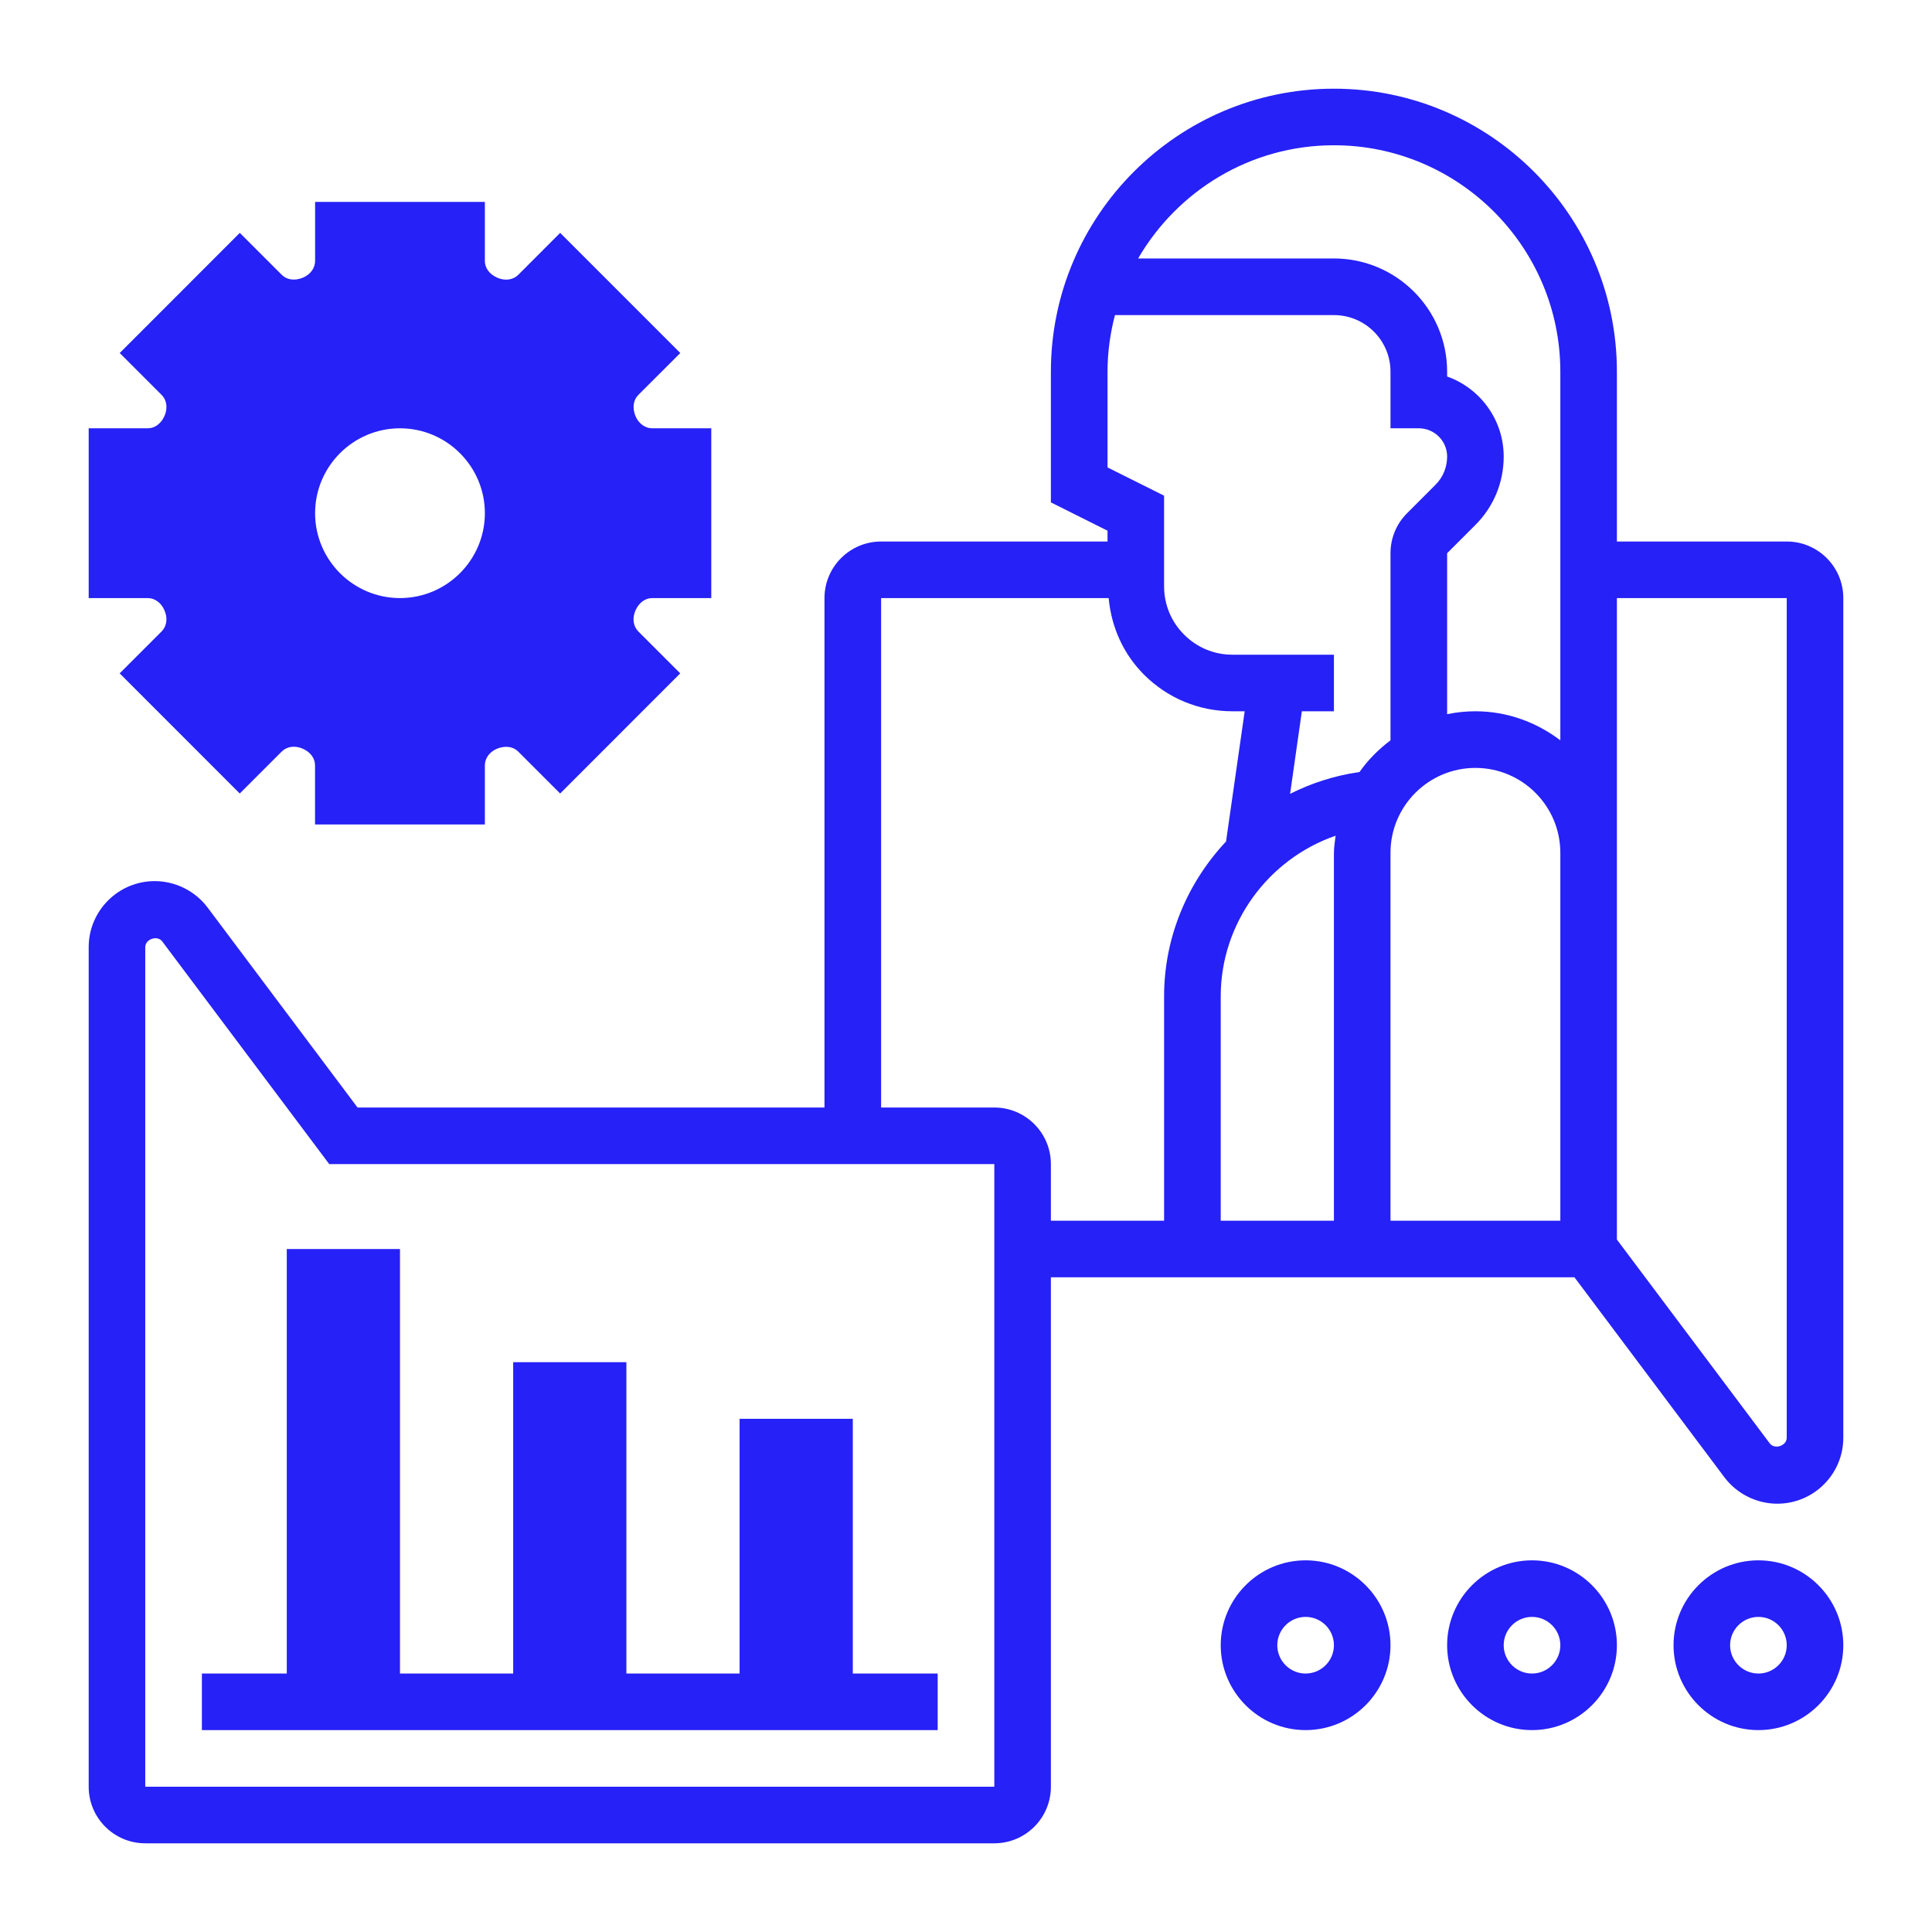 <svg width="32" height="32" viewBox="0 0 32 32" fill="none" xmlns="http://www.w3.org/2000/svg">
<g clip-path="url(#clip0_1258_5733)">
<path d="M2.722 10.105C2.671 9.985 2.564 9.906 2.448 9.906H1.469V7.094H2.448C2.565 7.094 2.672 7.015 2.728 6.881C2.78 6.755 2.761 6.625 2.677 6.541L1.983 5.847L3.972 3.857L4.666 4.551C4.75 4.636 4.88 4.655 5.017 4.599C5.141 4.547 5.219 4.441 5.219 4.322V3.344H8.031V4.322C8.031 4.441 8.109 4.547 8.244 4.603C8.37 4.655 8.5 4.636 8.584 4.552L9.278 3.857L11.268 5.847L10.573 6.541C10.489 6.625 10.47 6.756 10.526 6.893C10.578 7.015 10.685 7.094 10.802 7.094H11.781V9.906H10.802C10.685 9.906 10.578 9.985 10.522 10.119C10.47 10.245 10.489 10.375 10.573 10.459L11.267 11.153L9.278 13.143L8.584 12.449C8.5 12.364 8.369 12.346 8.232 12.401C8.108 12.453 8.031 12.558 8.031 12.677V13.656H5.218V12.678C5.218 12.559 5.141 12.453 5.006 12.397C4.88 12.345 4.75 12.364 4.665 12.449L3.971 13.143L1.982 11.153L2.676 10.459C2.755 10.381 2.777 10.258 2.738 10.147L2.722 10.105ZM6.625 10.375C7.66 10.375 8.5 9.535 8.5 8.5C8.5 7.465 7.66 6.625 6.625 6.625C5.59 6.625 4.75 7.465 4.75 8.5C4.75 9.535 5.59 10.375 6.625 10.375Z" fill="#2621F6"/>
<path d="M10.375 22.562H8.5V28.188H10.375V22.562Z" fill="#2621F6"/>
<path d="M6.625 20.688H4.75V28.188H6.625V20.688Z" fill="#2621F6"/>
<path d="M14.125 23.5H12.25V28.188H14.125V23.5Z" fill="#2621F6"/>
<path d="M2.562 14.594C2.905 14.594 3.232 14.757 3.438 15.031L5.922 18.344H13.656V9.906C13.656 9.389 14.077 8.969 14.594 8.969H18.344V8.79L17.406 8.321V6.156C17.406 3.572 19.509 1.469 22.094 1.469C24.678 1.469 26.781 3.572 26.781 6.156V8.969H29.594C30.111 8.969 30.531 9.389 30.531 9.906V23.813C30.531 24.416 30.041 24.906 29.438 24.906C29.096 24.906 28.768 24.743 28.562 24.469L26.078 21.156H17.406V29.594C17.406 30.111 16.986 30.531 16.469 30.531H2.406C1.889 30.531 1.469 30.111 1.469 29.594V15.687C1.469 15.085 1.96 14.594 2.562 14.594ZM18.344 7.742L19.281 8.21V9.712C19.281 10.014 19.399 10.299 19.613 10.512C19.826 10.726 20.111 10.844 20.413 10.844H22.094V11.781H21.563L21.368 13.148C21.718 12.973 22.098 12.848 22.501 12.79L22.517 12.788C22.659 12.585 22.834 12.411 23.031 12.262V9.163C23.031 8.912 23.129 8.677 23.306 8.5L23.775 8.031C23.9 7.906 23.969 7.74 23.969 7.562C23.969 7.304 23.759 7.094 23.5 7.094H23.031V6.156C23.031 5.639 22.611 5.219 22.094 5.219H18.467C18.389 5.519 18.344 5.832 18.344 6.156V7.742ZM20.219 20.219H22.094V14.125C22.094 14.028 22.111 13.936 22.122 13.842C21.008 14.226 20.219 15.29 20.219 16.502V20.219ZM25.844 14.125C25.844 13.35 25.213 12.719 24.438 12.719C23.662 12.719 23.031 13.35 23.031 14.125V20.219H25.844V14.125ZM22.094 2.406C20.709 2.406 19.501 3.162 18.851 4.281H22.094C23.128 4.281 23.969 5.122 23.969 6.156V6.236C24.514 6.43 24.906 6.951 24.906 7.562C24.906 7.99 24.74 8.392 24.438 8.694L23.969 9.163V11.829C24.12 11.798 24.277 11.781 24.438 11.781C24.967 11.781 25.451 11.964 25.844 12.262V6.156C25.844 4.089 24.161 2.406 22.094 2.406ZM29.312 23.906C29.393 24.014 29.594 23.948 29.594 23.813V9.906H26.781V20.531L29.312 23.906ZM17.406 19.281V20.219H19.281V16.502C19.281 15.521 19.671 14.615 20.307 13.938L20.616 11.781H20.413C19.86 11.781 19.341 11.566 18.95 11.176C18.605 10.832 18.407 10.385 18.363 9.906H14.594V18.344H16.469C16.986 18.344 17.406 18.764 17.406 19.281ZM2.406 29.594H16.469V19.281H5.453L2.688 15.594C2.608 15.486 2.406 15.552 2.406 15.688V29.594Z" fill="#2621F6"/>
<path d="M29.125 25.844C29.9 25.844 30.531 26.475 30.531 27.25C30.531 28.025 29.9 28.656 29.125 28.656C28.35 28.656 27.719 28.025 27.719 27.25C27.719 26.475 28.35 25.844 29.125 25.844ZM29.125 27.719C29.384 27.719 29.594 27.508 29.594 27.25C29.594 26.992 29.384 26.781 29.125 26.781C28.866 26.781 28.656 26.992 28.656 27.25C28.656 27.508 28.866 27.719 29.125 27.719Z" fill="#2621F6"/>
<path d="M25.375 25.844C26.15 25.844 26.781 26.475 26.781 27.25C26.781 28.025 26.15 28.656 25.375 28.656C24.6 28.656 23.969 28.025 23.969 27.25C23.969 26.475 24.6 25.844 25.375 25.844ZM25.375 27.719C25.634 27.719 25.844 27.508 25.844 27.25C25.844 26.992 25.634 26.781 25.375 26.781C25.116 26.781 24.906 26.992 24.906 27.25C24.906 27.508 25.116 27.719 25.375 27.719Z" fill="#2621F6"/>
<path d="M21.625 25.844C22.4 25.844 23.031 26.475 23.031 27.25C23.031 28.025 22.4 28.656 21.625 28.656C20.85 28.656 20.219 28.025 20.219 27.25C20.219 26.475 20.85 25.844 21.625 25.844ZM21.625 27.719C21.884 27.719 22.094 27.508 22.094 27.25C22.094 26.992 21.884 26.781 21.625 26.781C21.366 26.781 21.156 26.992 21.156 27.25C21.156 27.508 21.366 27.719 21.625 27.719Z" fill="#2621F6"/>
<path d="M6.625 10.844C5.333 10.844 4.281 9.792 4.281 8.5C4.281 7.208 5.333 6.156 6.625 6.156C7.917 6.156 8.969 7.208 8.969 8.5C8.969 9.792 7.917 10.844 6.625 10.844ZM6.625 7.094C5.85 7.094 5.219 7.725 5.219 8.5C5.219 9.275 5.85 9.906 6.625 9.906C7.4 9.906 8.031 9.275 8.031 8.5C8.031 7.725 7.4 7.094 6.625 7.094Z" fill="#2621F6"/>
<path d="M15.531 27.719H3.344V28.656H15.531V27.719Z" fill="#2621F6"/>
</g>
<defs>
<clipPath id="clip0_1258_5733">
<rect width="30" height="30" fill="white" transform="matrix(-1 0 0 1 31 1)"/>
</clipPath>
</defs>
</svg>
